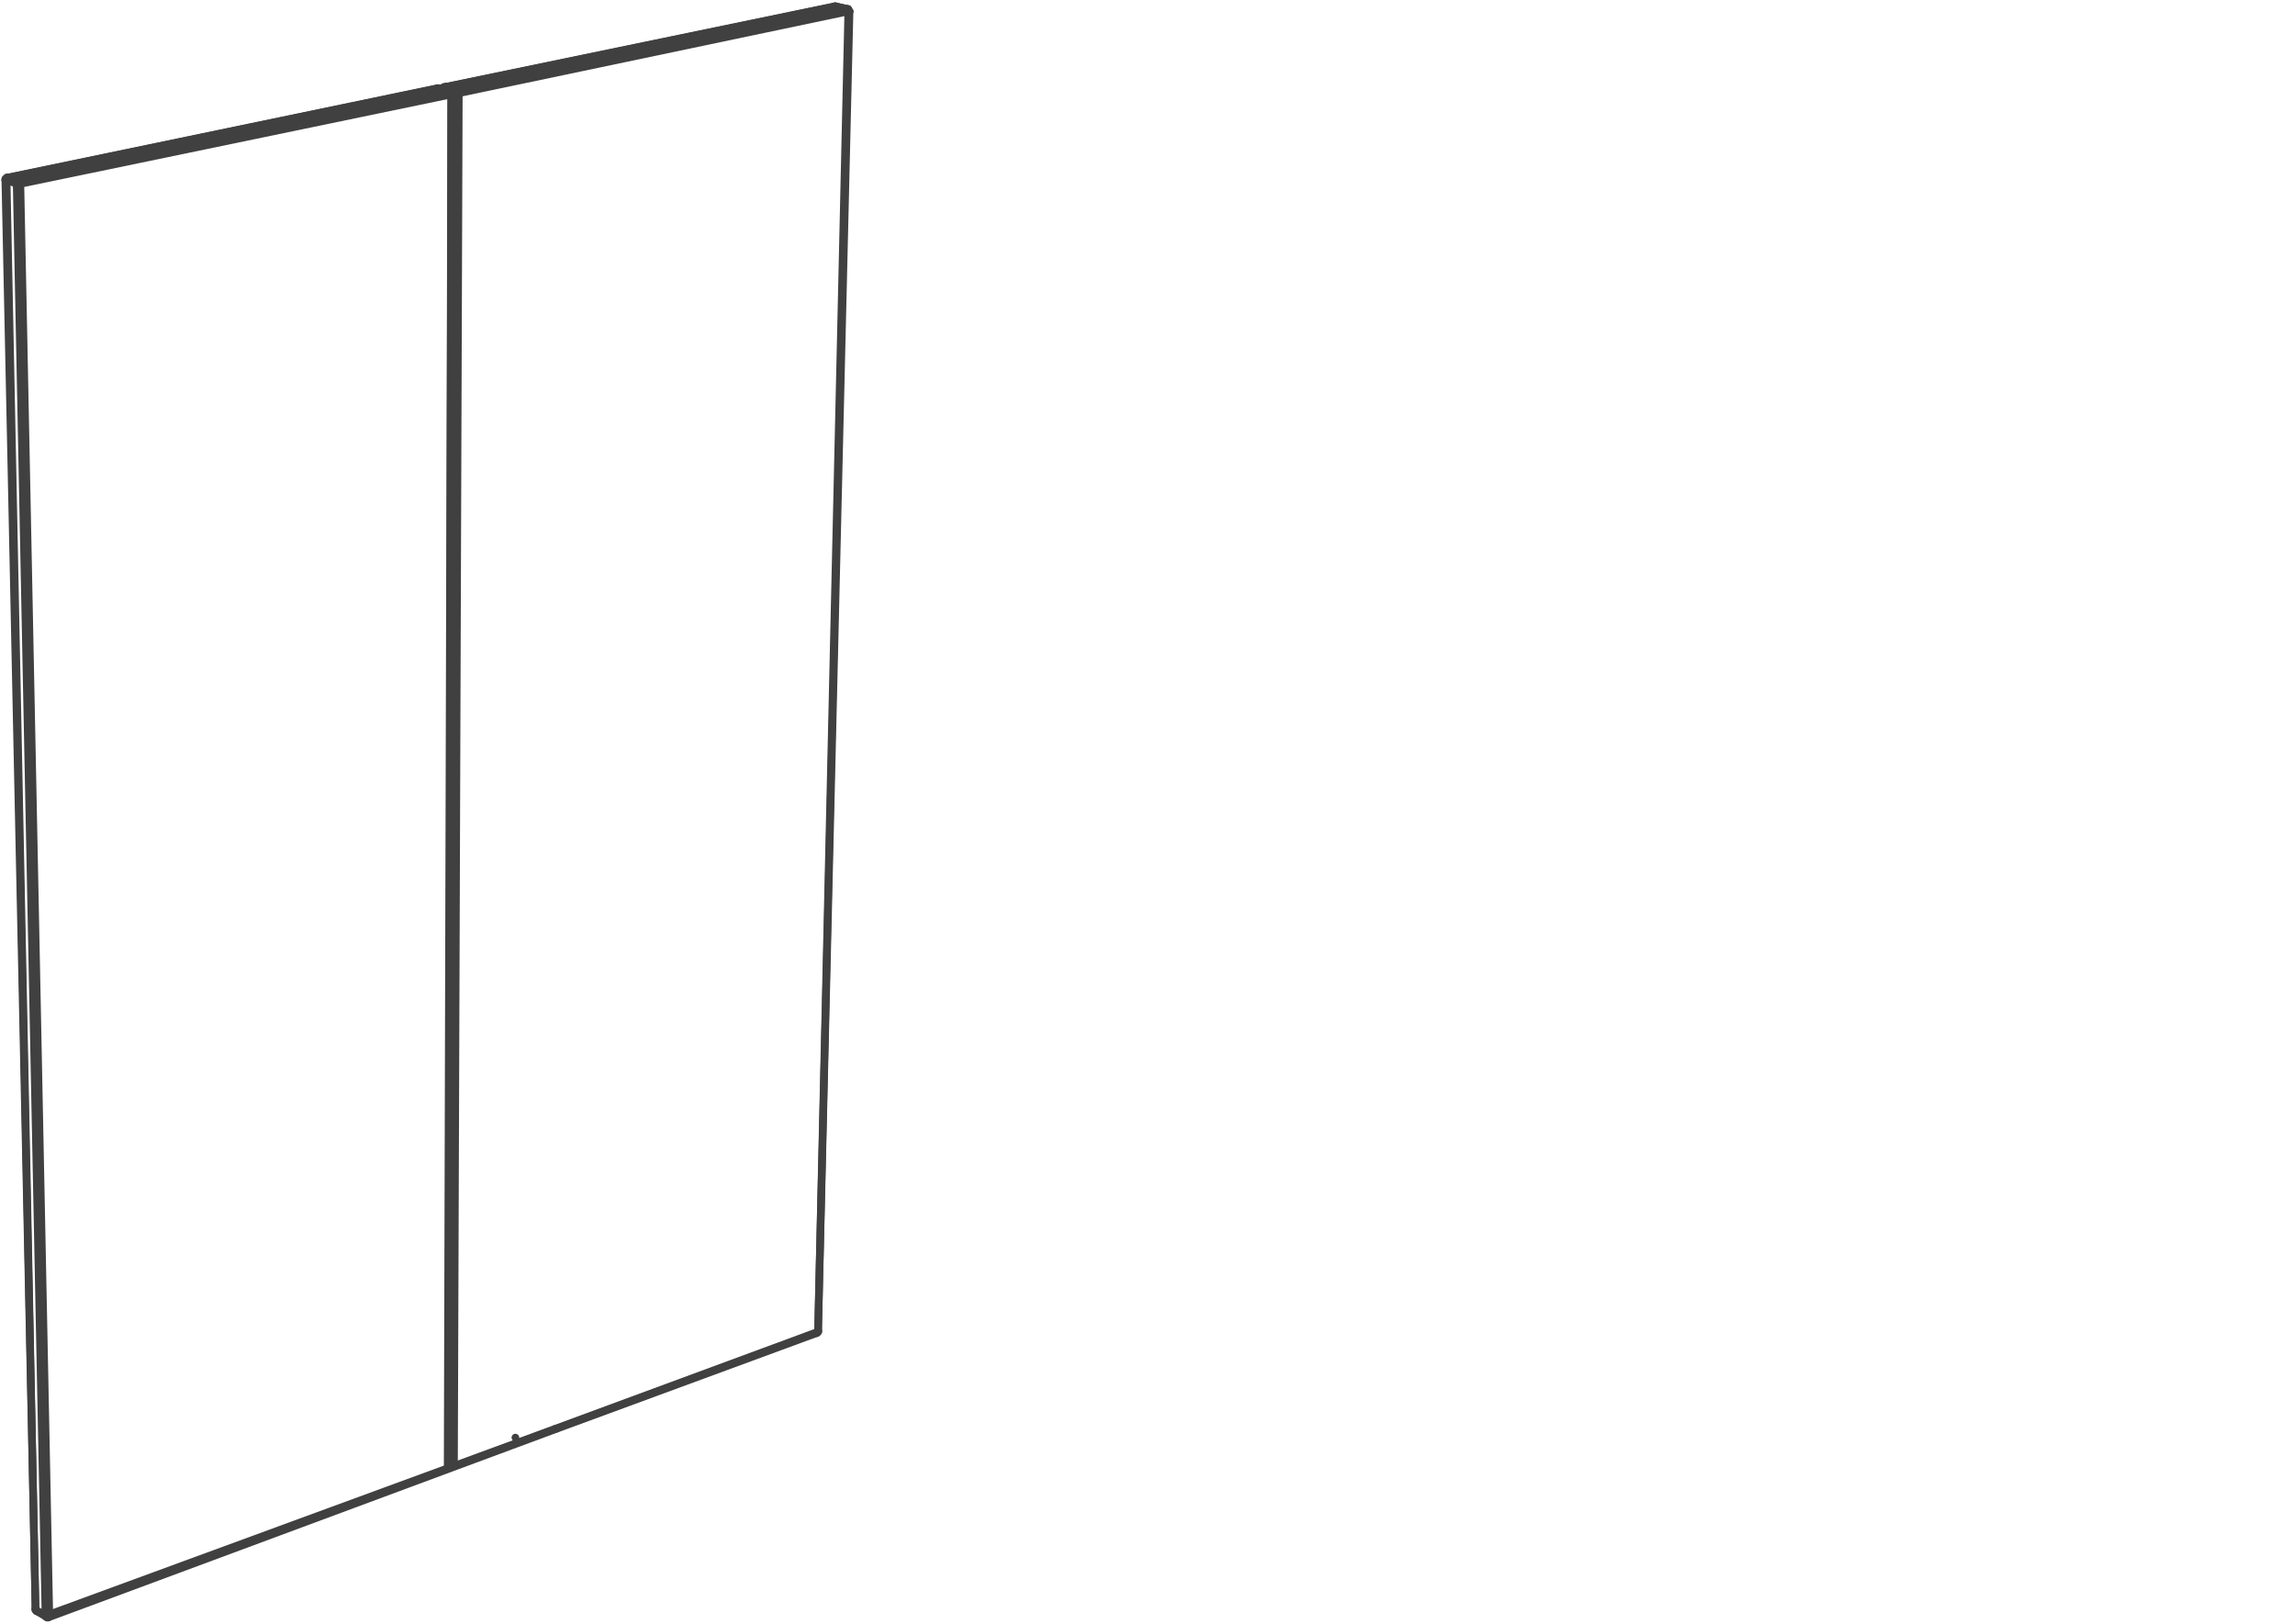 <svg xmlns="http://www.w3.org/2000/svg" xmlns:v="https://vecta.io/nano" width="141.333" height="100" viewBox="0 0 106 75" fill="none" stroke-linecap="round" stroke-linejoin="round" stroke="rgb(25.098%,25.098%,25.098%)" stroke-miterlimit="10" stroke-width=".352"><path d="M20.727 67.09v-.059m3.078-.636h0m-3.25-62.379h.059-.059l-.059.059v.059m17.231 57.432l.059-.059v-.055M38.598.293h-.059M21.191 4.305h-.23l.059-.059v-.059l.055-.055.059.055v.059l.059.059M39.238.527h-.059M39.121.41l.059.059v.059"/><path d="M39.18.527L21.191 4.305m-.117-.172L39.121.41l-.523-.117m-.813 61.215L39.18.527M20.613 4.016l.461.117m-.113.172l-.117-.059m.347.059l-.223 63.387"/><path d="M20.781 67.75l.18-63.445M38.598.293L20.613 4.016m5.047 61.968l12.125-4.477M20.438 4.133v-.059h.059v-.059h.059"/><path d="M37.785 61.453v.055l-.059.059M38.539.293h.059m.523.117h.059v.059l.059.059M39.121.41l-.523-.117"/><path d="M39.238.527l-1.453 60.926M20.555 4.016L38.539.293m-.812 61.273l-12.008 4.418m-24.024 8.43l-.055-.059v-.059M20.207 4.074h.055M2.219 74.707l.059-.059v-.059h-.059l-.059.059-.059-.059v.059M.246 8.316h.059v-.059l.059-.059h.059m20.362-3.952h-.059.059l.059.059v.059M.77 8.492h.172v-.059l-.059-.059H.828l-.059.059v.059m19.958-4.246L.883 8.375"/><path d="M.941 8.492l19.902-4.129M.883 8.375l-.461-.176m-.117.117l.465.176L2.102 74.59m.175 0L.941 8.492"/><path d="M20.262 4.074l.465.172m.117.117l-.168 63.434M1.641 74.356L.305 8.316m.117-.117l19.84-4.125"/><path d="M2.102 74.59l-.461-.234m24.019-8.372L2.293 74.559m-.598-.145l-.055-.059v-.059M20.207 4.074h.055"/><path d="M2.219 74.707H2.16l-.059-.059M.246 8.316v-.059h.059v-.059h.059m20.421-3.952h.059v.117m-.582-.289l.523.172"/><path d="M20.844 4.363l-.113 63.426m-19.09 6.508L.246 8.316m.117-.117l19.844-4.125M1.695 74.414l.406.234m23.618-8.664l-23.5 8.723"/></svg>